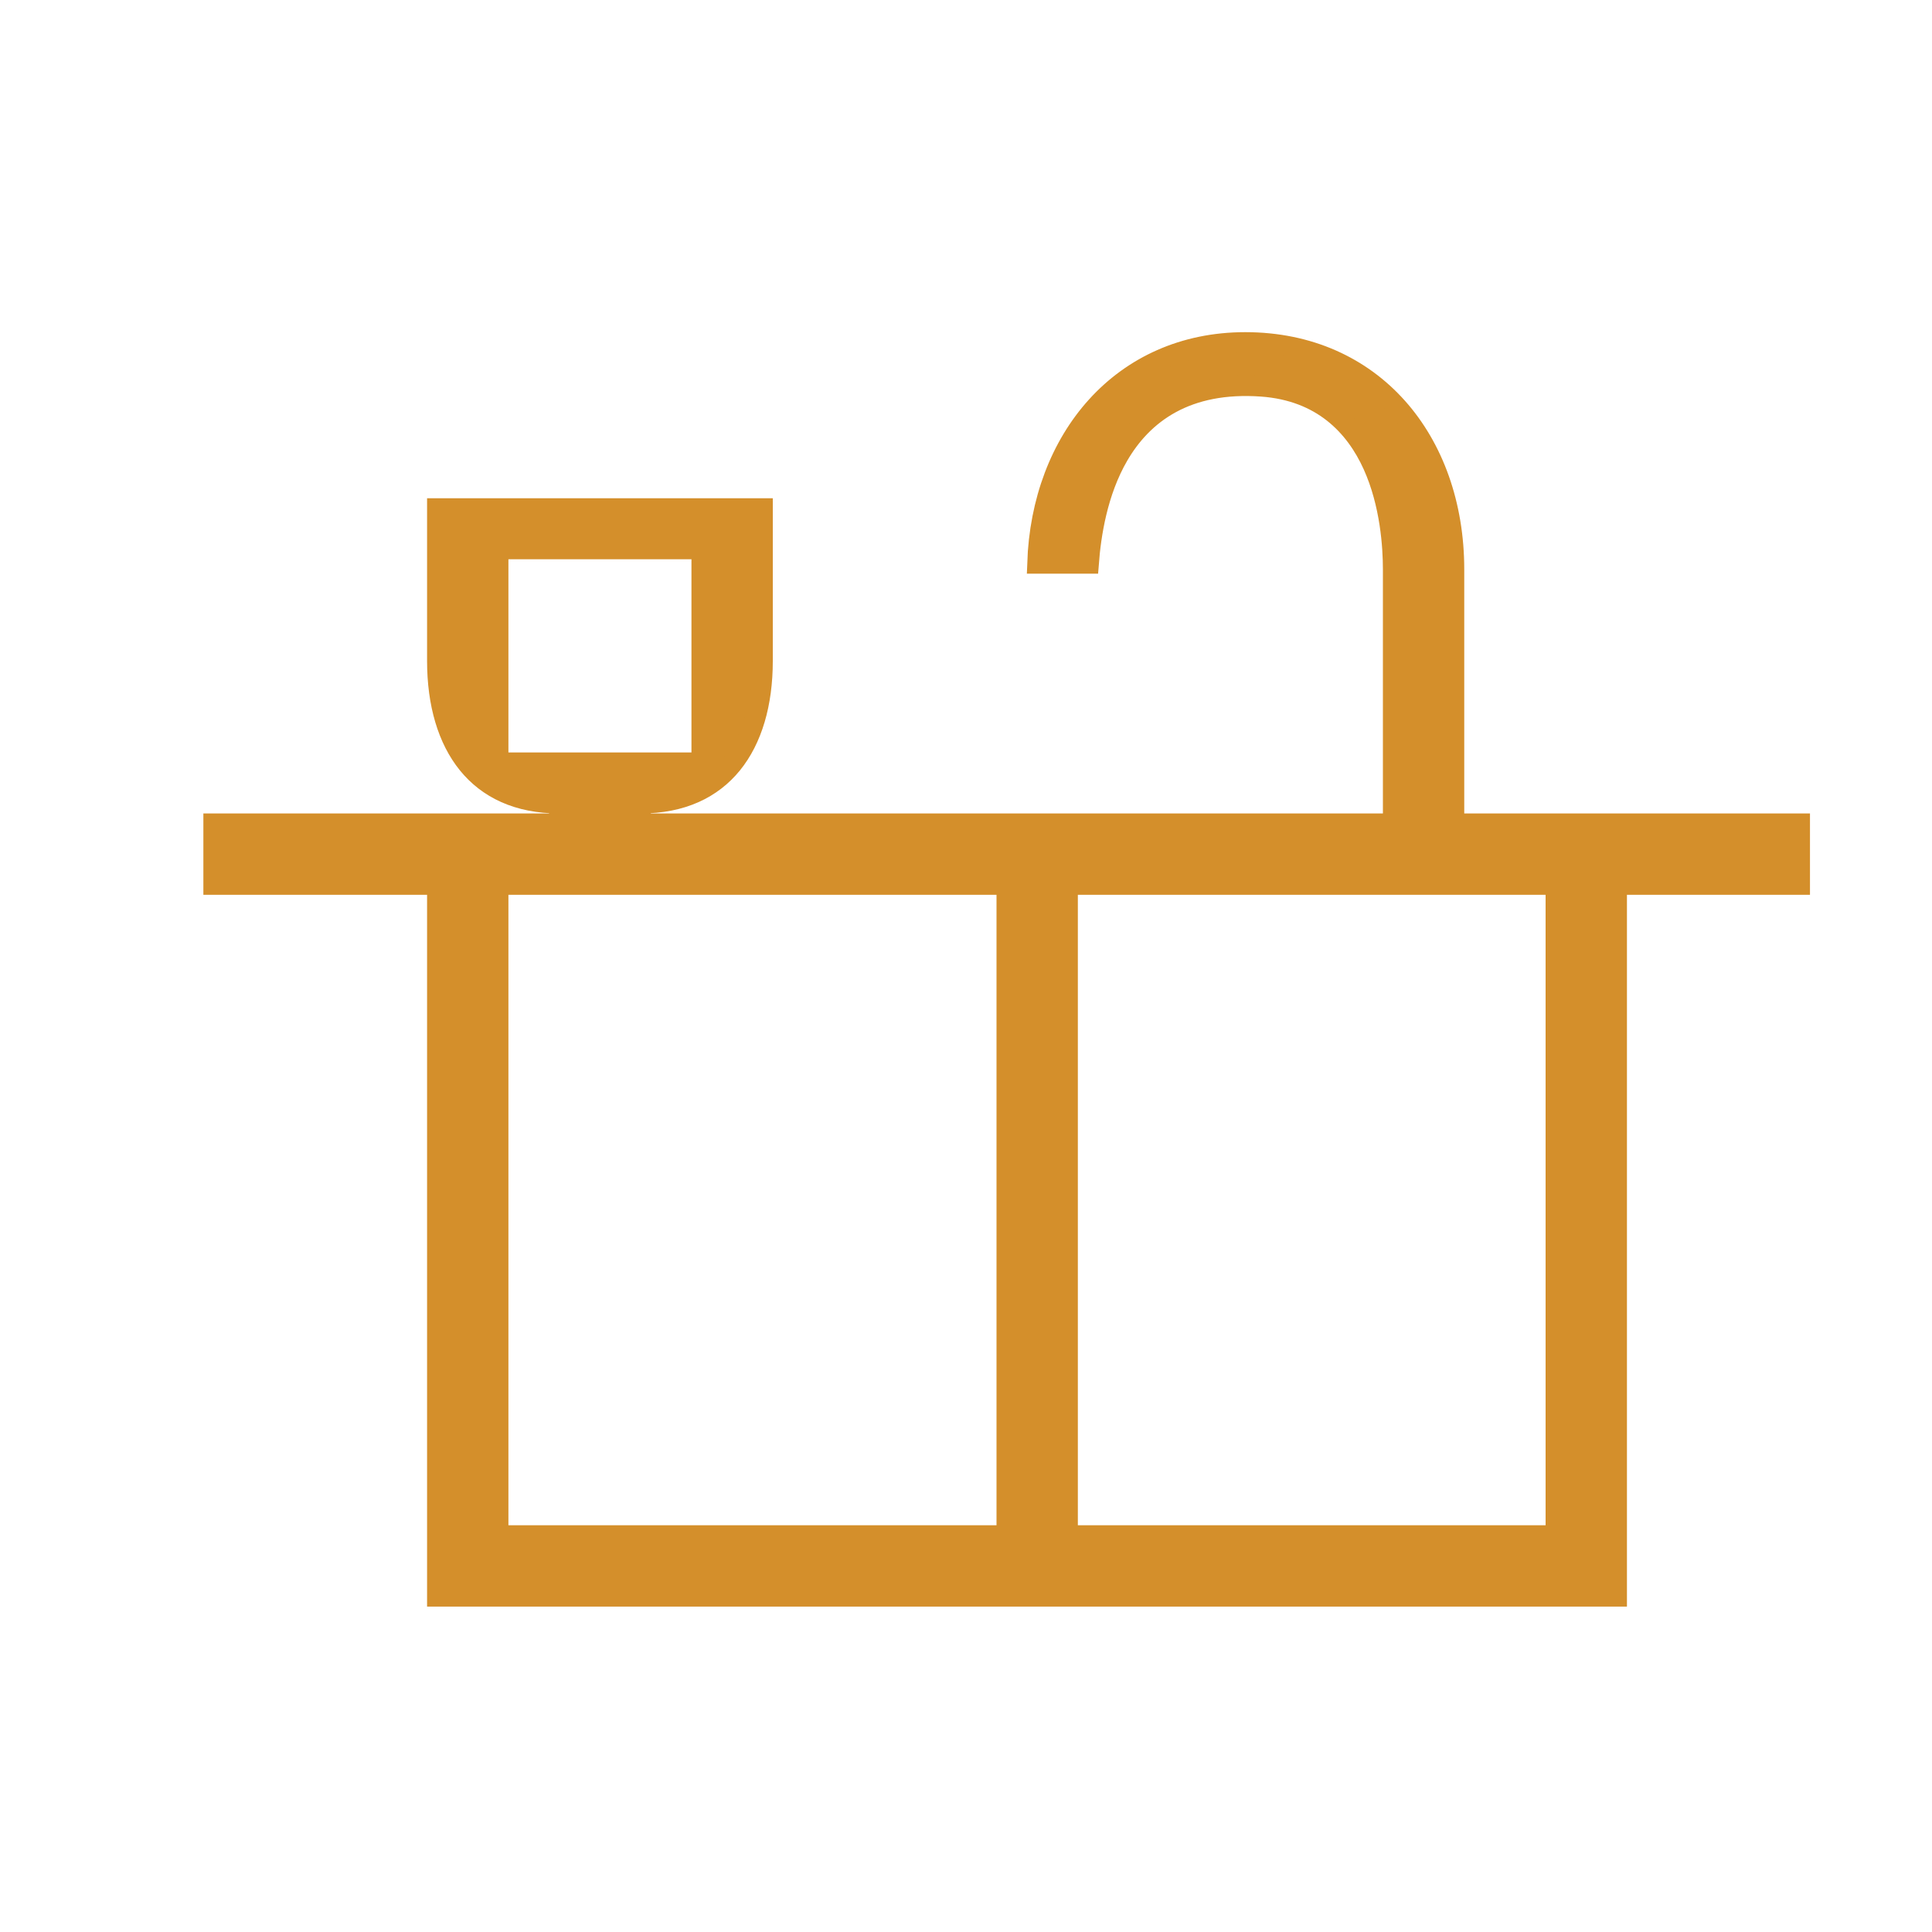 <svg width="95" height="95" viewBox="0 0 95 95" fill="none" xmlns="http://www.w3.org/2000/svg">
<path d="M61.231 16.833C64.379 16.833 66.934 18.05 68.707 20.035C70.485 22.027 71.5 24.82 71.5 28V40.5H88.5V43.5H79.5V78.5H21.5V43.5H10.5V40.5H27.5V39.5C25.455 39.5 23.98 38.768 23.005 37.568C22.018 36.353 21.5 34.602 21.5 32.5V25H37.5V32.5C37.5 34.602 36.982 36.353 35.995 37.568C35.02 38.768 33.545 39.5 31.5 39.5V40.5H68.5V28C68.5 26.887 68.37 24.774 67.513 22.874C66.642 20.946 65.004 19.213 62.035 19.001C60.205 18.871 58.741 19.196 57.578 19.829C56.416 20.463 55.587 21.387 54.997 22.4C53.953 24.194 53.64 26.302 53.532 27.708H51.01C51.214 21.584 55.166 16.834 61.231 16.833ZM24.5 75.5H49.5V43.5H24.5V75.5ZM52.5 75.5H76.5V43.5H52.5V75.5ZM24.5 37.5H34.5V27H24.5V37.5Z" fill="#D48F2B" stroke="#D48F2B"/>
</svg>

